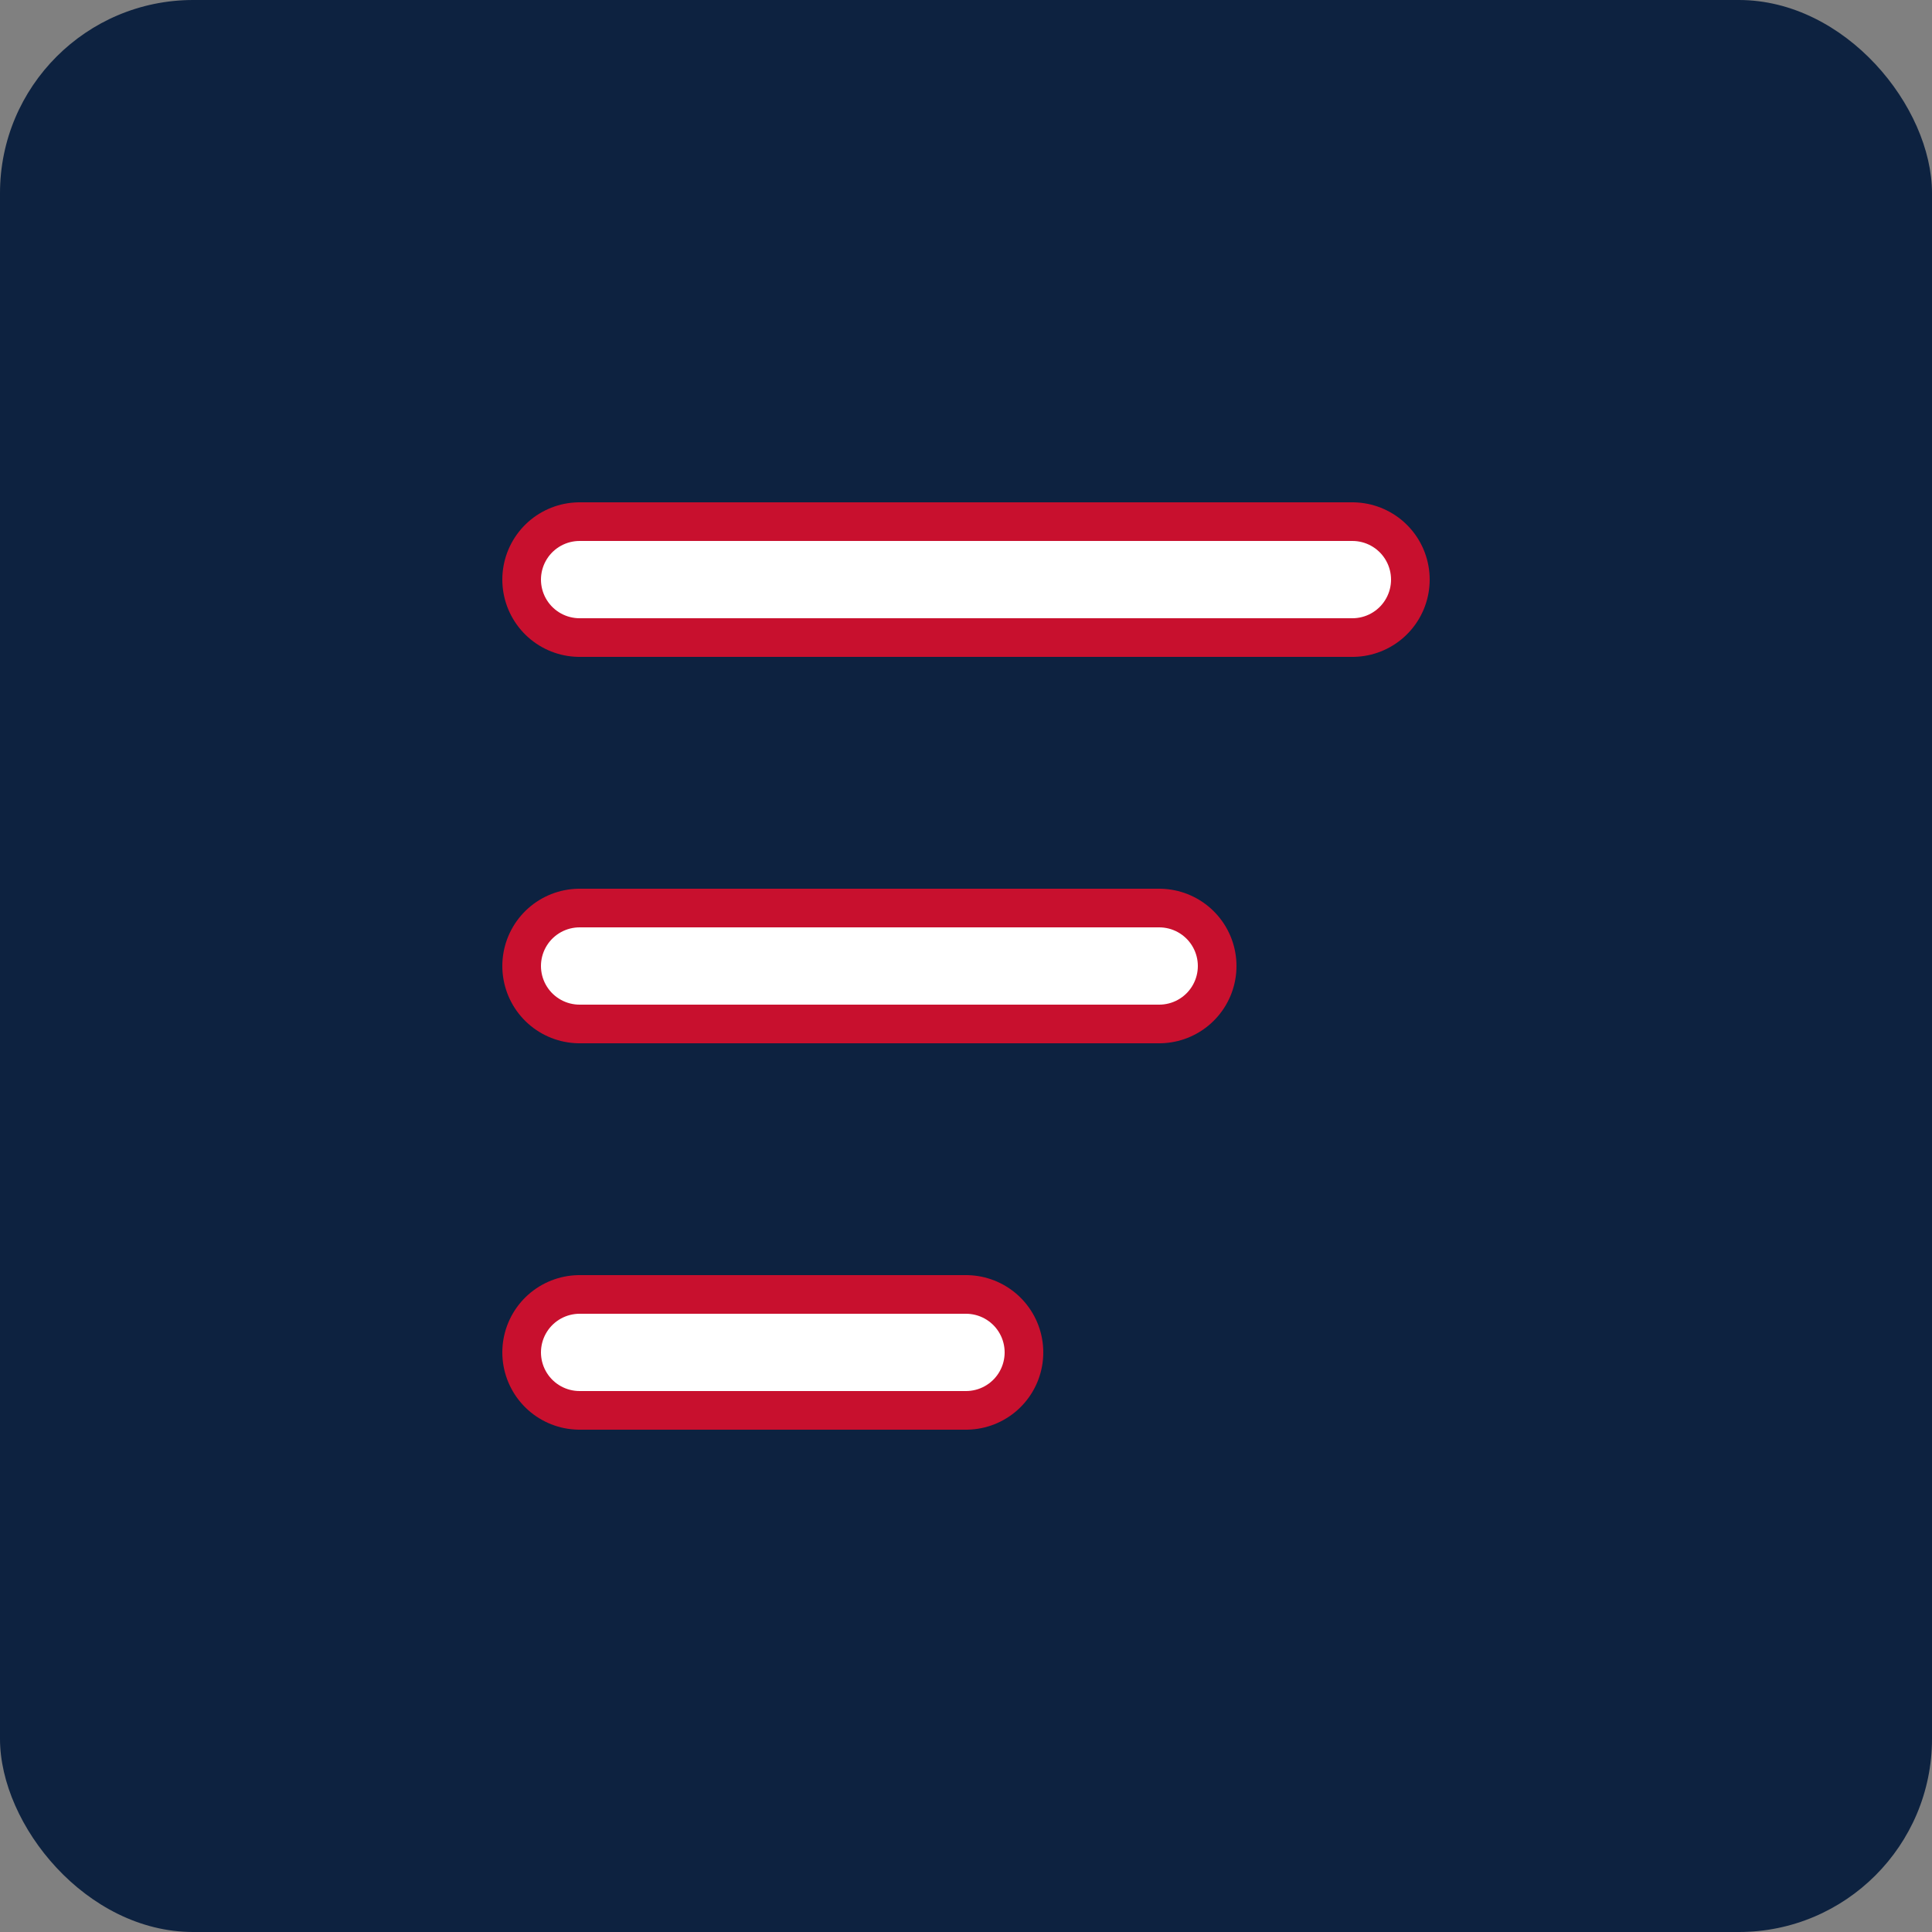 
<svg xmlns="http://www.w3.org/2000/svg" viewBox="0 0 100 100" fill="none">
  <rect x="0" y="0" width="100" height="100" fill="#808080" stroke="none"/>
  <rect width="100" height="100" rx="10" fill="#0d2240"/>
  <path d="M30 30H70M30 50H60M30 70H50" stroke="#c8102e" stroke-width="8" stroke-linecap="round"/>
  <path d="M30 30H70M30 50H60M30 70H50" stroke="white" stroke-width="4" stroke-linecap="round"/>
</svg>
